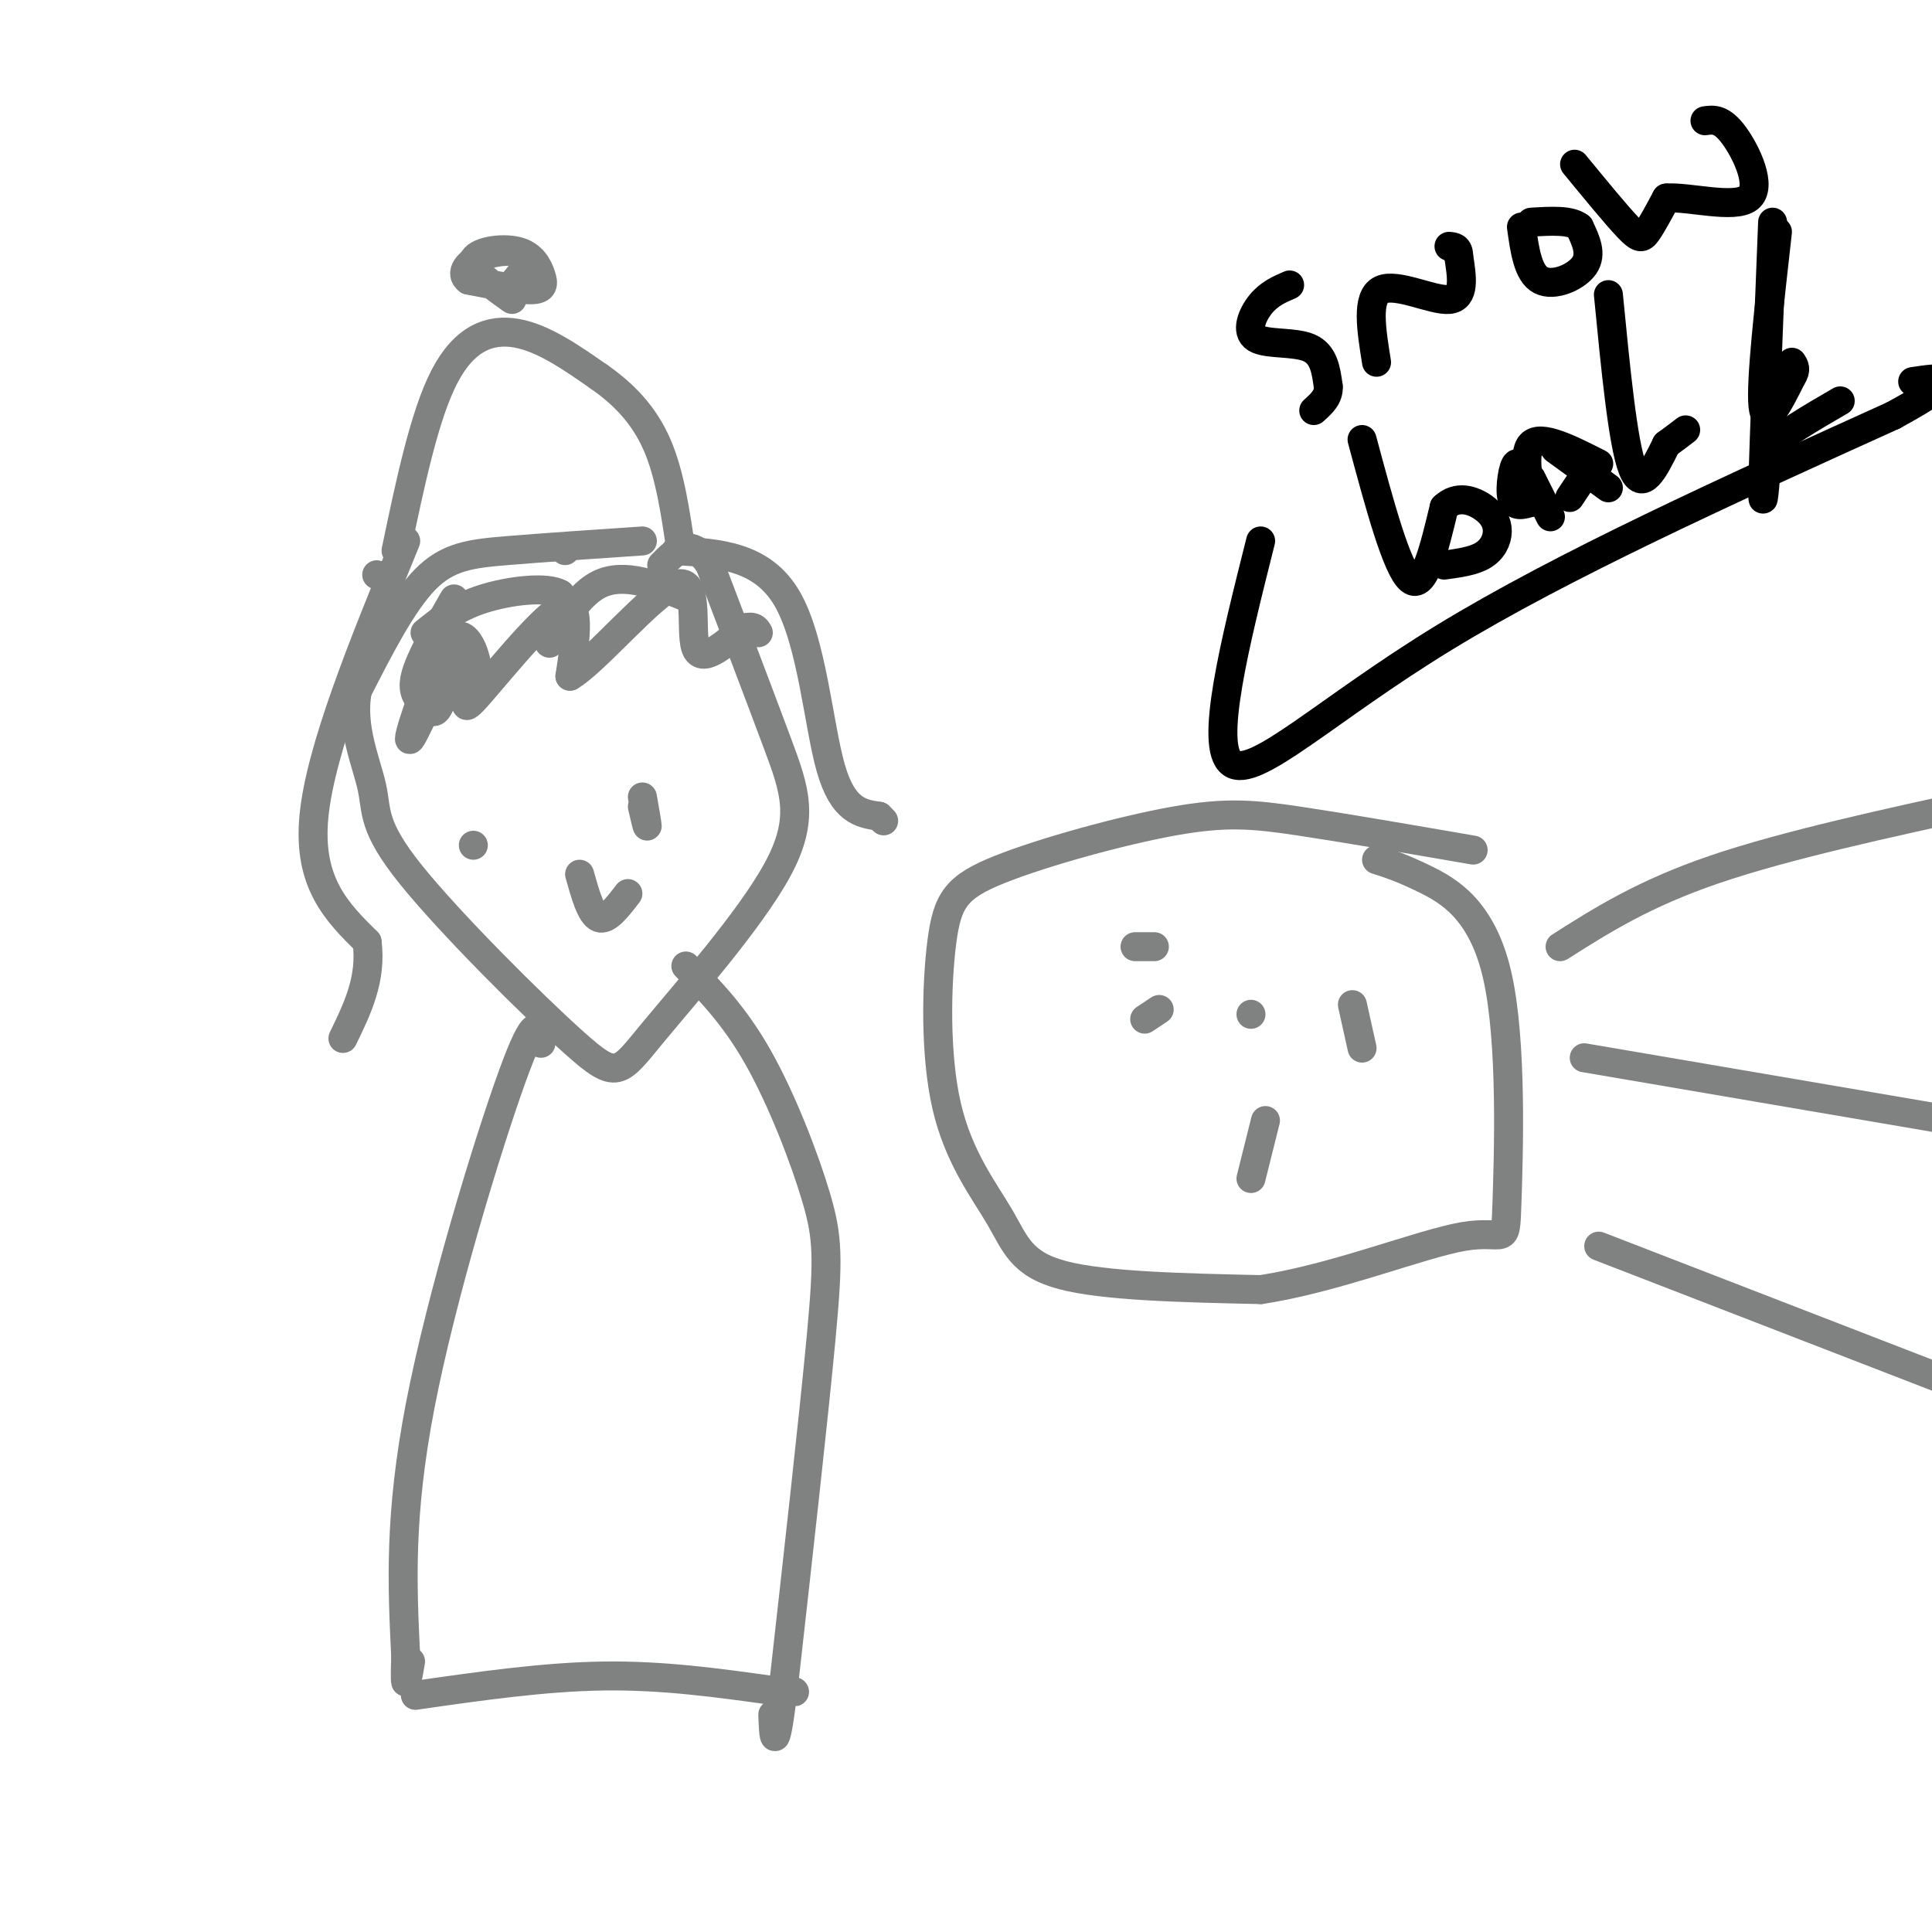 <svg viewBox='0 0 400 400' version='1.1' xmlns='http://www.w3.org/2000/svg' xmlns:xlink='http://www.w3.org/1999/xlink'><g fill='none' stroke='#808282' stroke-width='6' stroke-linecap='round' stroke-linejoin='round'><path d='M133,112c-10.244,0.689 -20.489,1.378 -28,2c-7.511,0.622 -12.289,1.178 -17,6c-4.711,4.822 -9.356,13.911 -14,23'/><path d='M74,143c-1.459,7.540 1.893,14.889 3,20c1.107,5.111 -0.030,7.985 8,18c8.030,10.015 25.229,27.170 34,35c8.771,7.830 9.114,6.336 16,-2c6.886,-8.336 20.316,-23.514 26,-34c5.684,-10.486 3.624,-16.282 0,-26c-3.624,-9.718 -8.812,-23.359 -14,-37'/><path d='M147,117c-4.000,-6.167 -7.000,-3.083 -10,0'/><path d='M117,114c0.000,0.000 0.000,0.000 0,0'/><path d='M82,114c2.933,-14.000 5.867,-28.000 10,-36c4.133,-8.000 9.467,-10.000 15,-9c5.533,1.000 11.267,5.000 17,9'/><path d='M124,78c5.089,3.533 9.311,7.867 12,14c2.689,6.133 3.844,14.067 5,22'/><path d='M106,62c-4.254,-3.030 -8.507,-6.061 -8,-8c0.507,-1.939 5.775,-2.788 9,-2c3.225,0.788 4.407,3.212 5,5c0.593,1.788 0.598,2.939 -2,3c-2.598,0.061 -7.799,-0.970 -13,-2'/><path d='M97,58c-1.917,-1.357 -0.208,-3.750 3,-5c3.208,-1.250 7.917,-1.357 9,0c1.083,1.357 -1.458,4.179 -4,7'/><path d='M78,119c0.000,0.000 0.000,0.000 0,0'/><path d='M84,112c-8.833,21.583 -17.667,43.167 -19,57c-1.333,13.833 4.833,19.917 11,26'/><path d='M76,195c1.000,7.667 -2.000,13.833 -5,20'/><path d='M140,114c8.933,0.556 17.867,1.111 23,10c5.133,8.889 6.467,26.111 9,35c2.533,8.889 6.267,9.444 10,10'/><path d='M182,169c1.667,1.667 0.833,0.833 0,0'/><path d='M94,124c-3.542,6.167 -7.083,12.333 -8,16c-0.917,3.667 0.792,4.833 2,6c1.208,1.167 1.917,2.333 3,0c1.083,-2.333 2.542,-8.167 4,-14'/><path d='M95,132c-1.920,3.553 -8.721,19.437 -10,21c-1.279,1.563 2.963,-11.195 6,-17c3.037,-5.805 4.868,-4.659 6,-3c1.132,1.659 1.566,3.829 2,6'/><path d='M99,139c-0.964,3.583 -4.375,9.542 -1,6c3.375,-3.542 13.536,-16.583 18,-19c4.464,-2.417 3.232,5.792 2,14'/><path d='M118,140c5.167,-2.952 17.083,-17.333 22,-19c4.917,-1.667 2.833,9.381 4,13c1.167,3.619 5.583,-0.190 10,-4'/><path d='M154,130c2.167,-0.500 2.583,0.250 3,1'/><path d='M143,124c-6.867,-2.822 -13.733,-5.644 -19,-3c-5.267,2.644 -8.933,10.756 -10,12c-1.067,1.244 0.467,-4.378 2,-10'/><path d='M116,123c-2.711,-1.644 -10.489,-0.756 -16,1c-5.511,1.756 -8.756,4.378 -12,7'/><path d='M98,175c0.000,0.000 0.000,0.000 0,0'/><path d='M112,216c-0.489,-3.444 -0.978,-6.889 -6,7c-5.022,13.889 -14.578,45.111 -19,68c-4.422,22.889 -3.711,37.444 -3,52'/><path d='M84,343c-0.333,8.833 0.333,4.917 1,1'/><path d='M142,200c5.060,5.173 10.119,10.345 15,19c4.881,8.655 9.583,20.792 12,29c2.417,8.208 2.548,12.488 1,29c-1.548,16.512 -4.774,45.256 -8,74'/><path d='M162,351c-1.667,13.000 -1.833,8.500 -2,4'/><path d='M86,351c13.333,-1.917 26.667,-3.833 39,-4c12.333,-0.167 23.667,1.417 35,3'/><path d='M160,350c6.333,0.500 4.667,0.250 3,0'/><path d='M133,165c0.500,2.833 1.000,5.667 1,6c0.000,0.333 -0.500,-1.833 -1,-4'/><path d='M120,181c1.167,4.167 2.333,8.333 4,9c1.667,0.667 3.833,-2.167 6,-5'/><path d='M305,176c-13.269,-2.292 -26.539,-4.584 -36,-6c-9.461,-1.416 -15.115,-1.956 -26,0c-10.885,1.956 -27.001,6.408 -36,10c-8.999,3.592 -10.881,6.324 -12,15c-1.119,8.676 -1.475,23.294 1,34c2.475,10.706 7.782,17.498 11,23c3.218,5.502 4.348,9.715 13,12c8.652,2.285 24.826,2.643 41,3'/><path d='M261,267c15.332,-2.284 33.164,-9.493 42,-11c8.836,-1.507 8.678,2.689 9,-7c0.322,-9.689 1.125,-33.262 -2,-47c-3.125,-13.738 -10.179,-17.639 -15,-20c-4.821,-2.361 -7.411,-3.180 -10,-4'/><path d='M328,219c0.000,0.000 82.000,14.000 82,14'/><path d='M331,258c0.000,0.000 93.000,36.000 93,36'/><path d='M323,196c8.667,-5.500 17.333,-11.000 32,-16c14.667,-5.000 35.333,-9.500 56,-14'/><path d='M237,211c0.000,0.000 3.000,-2.000 3,-2'/><path d='M235,196c0.000,0.000 4.000,0.000 4,0'/><path d='M280,208c0.000,0.000 2.000,9.000 2,9'/><path d='M262,232c0.000,0.000 -3.000,12.000 -3,12'/><path d='M259,210c0.000,0.000 0.000,0.000 0,0'/></g>
<g fill='none' stroke='#000000' stroke-width='6' stroke-linecap='round' stroke-linejoin='round'><path d='M261,112c-5.356,21.289 -10.711,42.578 -6,46c4.711,3.422 19.489,-11.022 44,-26c24.511,-14.978 58.756,-30.489 93,-46'/><path d='M392,86c16.167,-8.833 10.083,-7.917 4,-7'/><path d='M267,59c-2.119,0.911 -4.238,1.821 -6,4c-1.762,2.179 -3.167,5.625 -1,7c2.167,1.375 7.905,0.679 11,2c3.095,1.321 3.548,4.661 4,8'/><path d='M275,80c0.167,2.167 -1.417,3.583 -3,5'/><path d='M285,75c-1.089,-6.756 -2.178,-13.511 1,-15c3.178,-1.489 10.622,2.289 14,2c3.378,-0.289 2.689,-4.644 2,-9'/><path d='M302,53c0.000,-1.833 -1.000,-1.917 -2,-2'/><path d='M315,47c0.667,4.800 1.333,9.600 4,11c2.667,1.400 7.333,-0.600 9,-3c1.667,-2.400 0.333,-5.200 -1,-8'/><path d='M327,47c-1.833,-1.500 -5.917,-1.250 -10,-1'/><path d='M326,34c4.289,5.222 8.578,10.444 11,13c2.422,2.556 2.978,2.444 4,1c1.022,-1.444 2.511,-4.222 4,-7'/><path d='M345,41c4.571,-0.345 14.000,2.292 17,0c3.000,-2.292 -0.429,-9.512 -3,-13c-2.571,-3.488 -4.286,-3.244 -6,-3'/><path d='M282,91c3.583,13.333 7.167,26.667 10,29c2.833,2.333 4.917,-6.333 7,-15'/><path d='M299,105c2.691,-2.550 5.917,-1.426 8,0c2.083,1.426 3.022,3.153 3,5c-0.022,1.847 -1.006,3.813 -3,5c-1.994,1.187 -4.997,1.593 -8,2'/><path d='M316,104c-0.644,-4.133 -1.289,-8.267 -2,-8c-0.711,0.267 -1.489,4.933 -1,7c0.489,2.067 2.244,1.533 4,1'/><path d='M317,104c0.000,-2.689 -2.000,-9.911 0,-12c2.000,-2.089 8.000,0.956 14,4'/><path d='M333,61c1.500,15.417 3.000,30.833 5,36c2.000,5.167 4.500,0.083 7,-5'/><path d='M345,92c1.833,-1.333 2.917,-2.167 4,-3'/><path d='M368,48c-1.750,15.500 -3.500,31.000 -3,36c0.500,5.000 3.250,-0.500 6,-6'/><path d='M371,78c1.000,-1.500 0.500,-2.250 0,-3'/><path d='M317,99c0.000,0.000 4.000,8.000 4,8'/><path d='M322,93c0.000,0.000 11.000,8.000 11,8'/><path d='M329,97c0.000,0.000 -4.000,6.000 -4,6'/><path d='M367,46c-0.917,23.083 -1.833,46.167 -2,54c-0.167,7.833 0.417,0.417 1,-7'/><path d='M366,93c2.667,-2.833 8.833,-6.417 15,-10'/></g>
</svg>